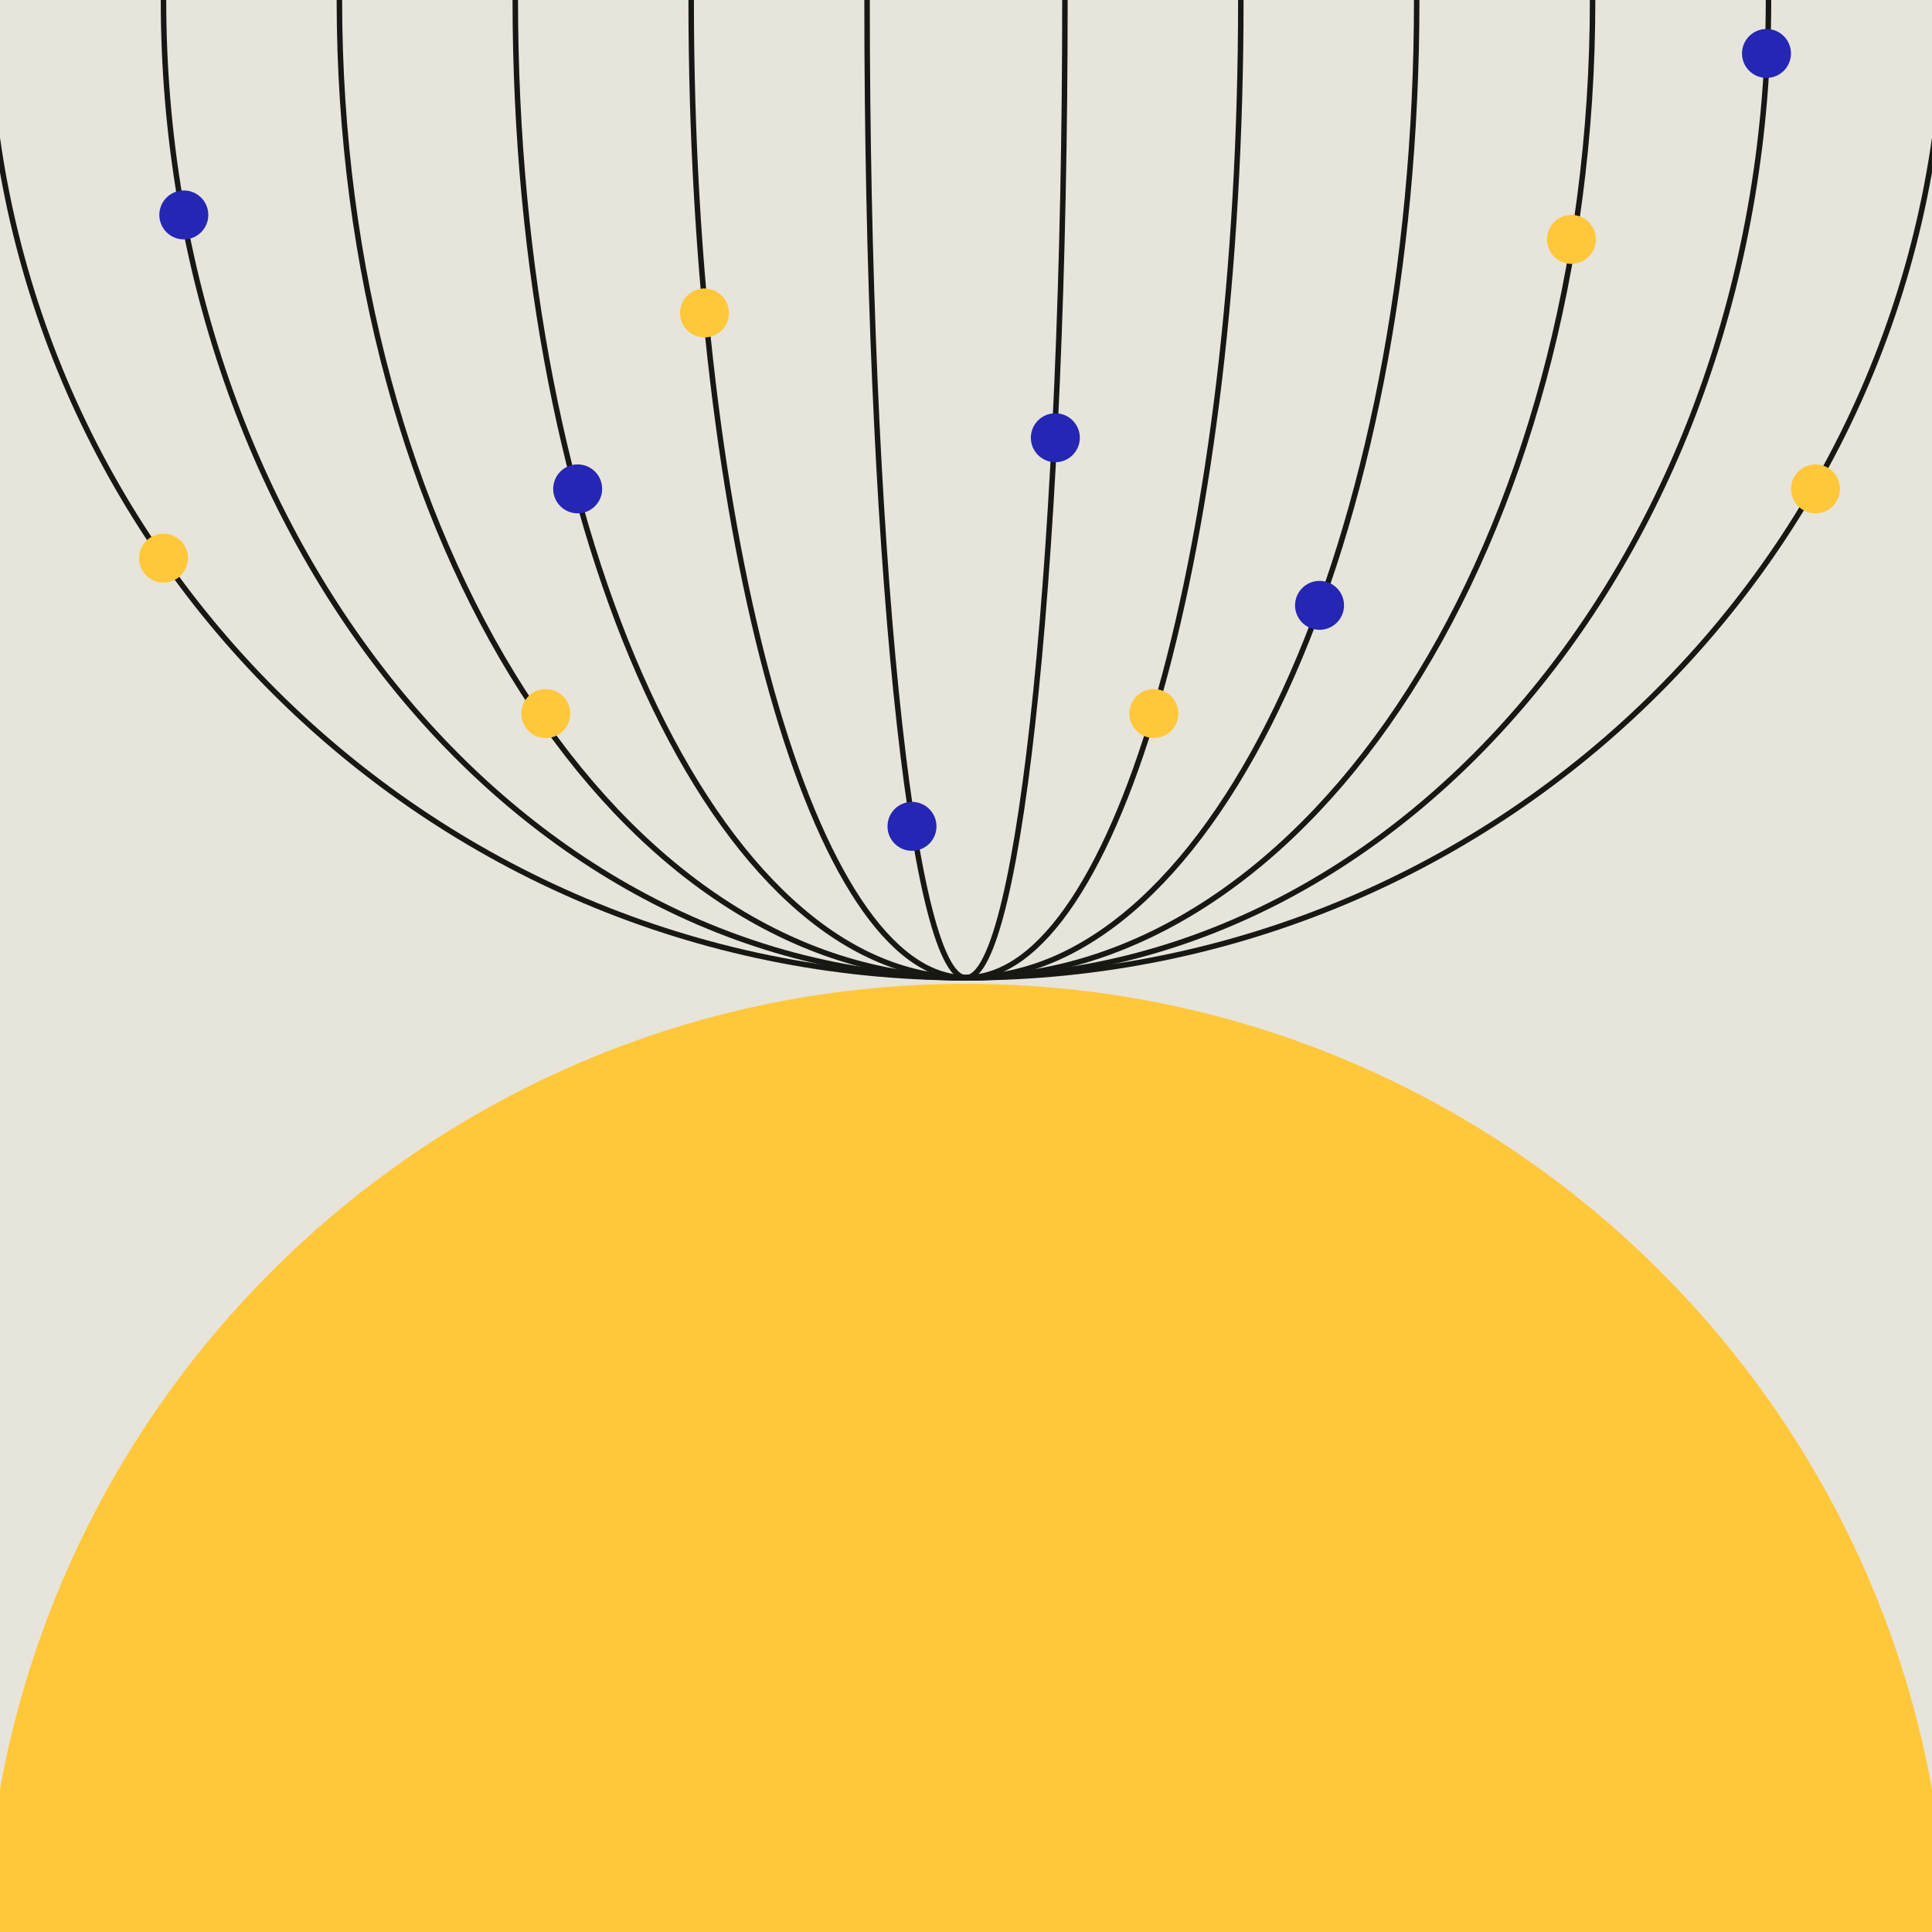 <?xml version="1.0" encoding="UTF-8"?>
<svg id="Layer_1" data-name="Layer 1" xmlns="http://www.w3.org/2000/svg" width="1200" height="1200" viewBox="0 0 1200 1200">
  <rect width="1200" height="1200" fill="#e7e4db"/>
  <g>
    <path d="M1209.45,1200H-9.45C1.4,872.87,270.12,611.07,600,611.07s598.6,261.8,609.45,588.93Z" fill="#ffc83a"/>
    <g>
      <g>
        <path d="M-7.69,0c0,335.41,272.08,607.31,607.69,607.31S1207.69,335.41,1207.69,0" fill="none" stroke="#171713" stroke-width="3.4"/>
        <path d="M101.55,0c0,335.41,223.17,607.31,498.45,607.31S1098.45,335.41,1098.45,0" fill="none" stroke="#171713" stroke-width="3.4"/>
        <path d="M210.8,0c0,335.41,174.25,607.31,389.19,607.31S989.19,335.41,989.19,0" fill="none" stroke="#171713" stroke-width="3.4"/>
        <path d="M320.05,0c0,335.41,125.35,607.31,279.95,607.31S879.94,335.41,879.94,0" fill="none" stroke="#171713" stroke-width="3.4"/>
        <path d="M429.3,0c0,335.41,76.42,607.31,170.7,607.31S770.7,335.41,770.7,0" fill="none" stroke="#171713" stroke-width="3.4"/>
        <path d="M538.55,0c0,335.41,27.51,607.31,61.45,607.31S661.45,335.41,661.45,0" fill="none" stroke="#171713" stroke-width="3.4"/>
      </g>
      <ellipse cx="1127.63" cy="303.65" rx="15.21" ry="15.2" fill="#ffc83a"/>
      <ellipse cx="1097.2" cy="33.2" rx="15.21" ry="15.2" fill="#2526b3"/>
      <ellipse cx="976.04" cy="148.69" rx="15.21" ry="15.2" fill="#ffc83a"/>
      <ellipse cx="716.69" cy="443.21" rx="15.21" ry="15.2" fill="#ffc83a"/>
      <ellipse cx="655.49" cy="271.89" rx="15.21" ry="15.2" fill="#2526b3"/>
      <ellipse cx="437.57" cy="194.37" rx="15.21" ry="15.2" fill="#ffc83a"/>
      <ellipse cx="566.45" cy="513.26" rx="15.21" ry="15.2" fill="#2526b3"/>
      <ellipse cx="101.55" cy="346.68" rx="15.21" ry="15.2" fill="#ffc83a"/>
      <ellipse cx="114.17" cy="133.49" rx="15.21" ry="15.2" fill="#2526b3"/>
      <ellipse cx="338.99" cy="443.21" rx="15.21" ry="15.2" fill="#ffc83a"/>
      <ellipse cx="358.8" cy="303.65" rx="15.21" ry="15.2" fill="#2526b3"/>
      <ellipse cx="819.59" cy="375.99" rx="15.21" ry="15.2" fill="#2526b3"/>
    </g>
  </g>
</svg>